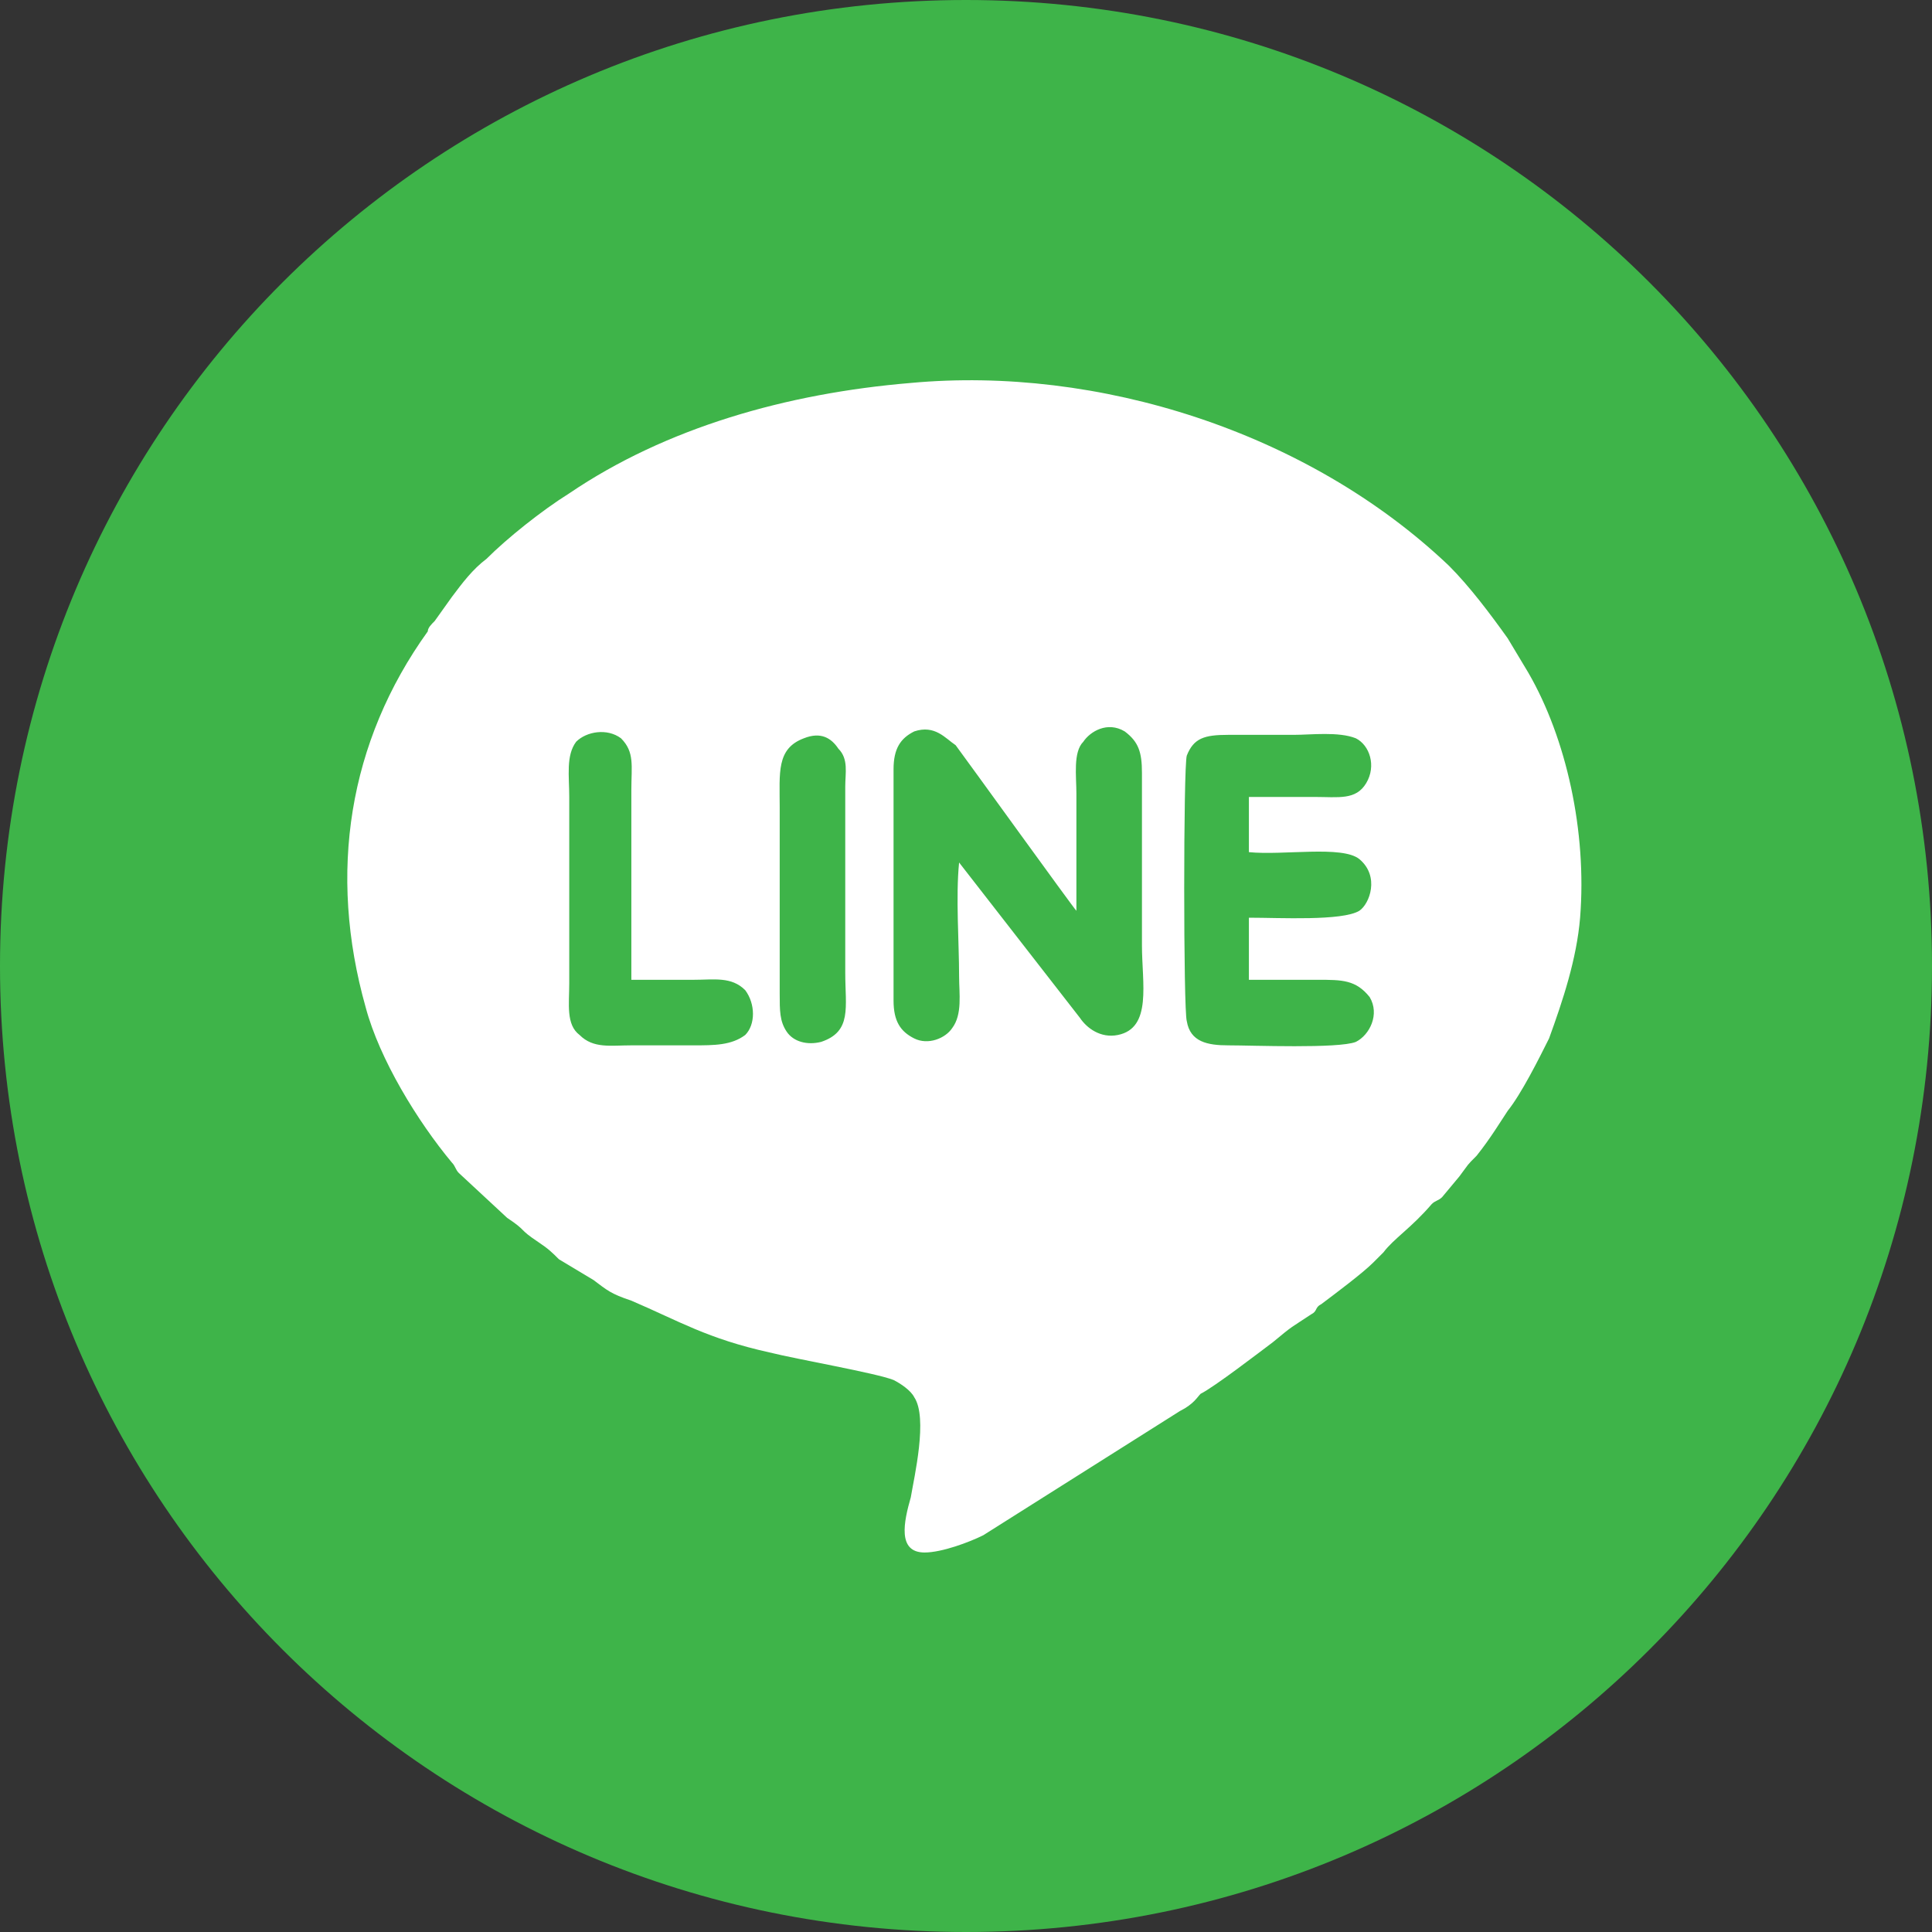 <?xml version="1.0" encoding="utf-8"?>
<!-- Generator: Adobe Illustrator 25.4.1, SVG Export Plug-In . SVG Version: 6.00 Build 0)  -->
<svg version="1.1" id="fb" xmlns="http://www.w3.org/2000/svg" xmlns:xlink="http://www.w3.org/1999/xlink" x="0px" y="0px"
	 viewBox="0 0 56 56" style="enable-background:new 0 0 56 56;" xml:space="preserve">
<rect x="0" y="0" width="56" height="56" fill="#333333" stroke="none"/>
<style type="text/css">
	.st0{fill-rule:evenodd;clip-rule:evenodd;fill:#3EB449;}
	.st1{fill-rule:evenodd;clip-rule:evenodd;fill:#FFFFFF;}
</style>
<g>
	<path class="st0" d="M28,56L28,56c15.5,0,28-12.5,28-28l0,0C56,12.5,43.5,0,28,0l0,0C12.5,0,0,12.5,0,28l0,0C0,43.5,12.5,56,28,56z
		"/>
	<path class="st1" d="M27.8,25c-0.1,1,0,2.3,0,3.3c0,0.5,0.1,1.1-0.2,1.5c-0.2,0.3-0.7,0.5-1.1,0.3c-0.4-0.2-0.6-0.5-0.6-1.1l0-6.7
		c0-0.6,0.2-0.9,0.6-1.1c0.6-0.2,0.9,0.2,1.2,0.4c0.3,0.4,3.4,4.7,3.5,4.8c0-1.1,0-2.2,0-3.4c0-0.5-0.1-1.2,0.2-1.5
		c0.2-0.3,0.7-0.6,1.2-0.3c0.4,0.3,0.5,0.6,0.5,1.2l0,5c0,1.1,0.3,2.4-0.7,2.6c-0.5,0.1-0.9-0.2-1.1-0.5L27.8,25z M36.2,28.4
		c0.6,0,1.3,0,2,0c0.7,0,1.1,0,1.5,0.5c0.3,0.5,0,1.1-0.4,1.3c-0.5,0.2-3,0.1-3.7,0.1c-0.6,0-1.1-0.1-1.2-0.7
		c-0.1-0.3-0.1-7.4,0-7.7c0.2-0.5,0.5-0.6,1.2-0.6c0.6,0,1.3,0,1.9,0c0.5,0,1.3-0.1,1.8,0.1c0.4,0.2,0.6,0.8,0.3,1.3
		c-0.3,0.5-0.8,0.4-1.5,0.4c-0.6,0-1.3,0-1.9,0l0,1.6c1,0.1,2.7-0.2,3.2,0.2c0.6,0.5,0.3,1.3,0,1.5c-0.5,0.3-2.3,0.2-3.2,0.2
		L36.2,28.4z M18.3,28.4c0.6,0,1.2,0,1.8,0c0.6,0,1.1-0.1,1.5,0.3c0.3,0.4,0.3,1,0,1.3c-0.4,0.3-0.9,0.3-1.5,0.3h-1.8
		c-0.6,0-1.1,0.1-1.5-0.3c-0.4-0.3-0.3-0.9-0.3-1.5v-1.8c0-1.2,0-2.4,0-3.6c0-0.6-0.1-1.2,0.2-1.6c0.3-0.3,0.9-0.4,1.3-0.1
		c0.4,0.4,0.3,0.8,0.3,1.5L18.3,28.4z M23.3,21.4c0.5-0.2,0.8,0,1,0.3c0.3,0.3,0.2,0.7,0.2,1.1l0,5.4c0,1,0.2,1.7-0.7,2
		c-0.4,0.1-0.8,0-1-0.3c-0.2-0.3-0.2-0.6-0.2-1.1l0-5.4C22.6,22.4,22.5,21.7,23.3,21.4z M26.4,11.1c-3.6,0.3-7.1,1.3-9.9,3.2
		c-0.8,0.5-1.8,1.3-2.4,1.9c-0.4,0.3-0.7,0.7-1,1.1L12.6,18c-0.1,0.1-0.2,0.2-0.2,0.3c-2.3,3.2-2.9,7-1.8,10.9
		c0.4,1.5,1.5,3.3,2.5,4.5c0.1,0.1,0.1,0.2,0.2,0.3l1.4,1.3c0.6,0.4,0.3,0.3,0.9,0.7c0.3,0.2,0.4,0.3,0.6,0.5l1,0.6
		c0.4,0.3,0.5,0.4,1.1,0.6c1.4,0.6,2.2,1.1,4,1.5c0.8,0.2,3.1,0.6,3.6,0.8c0.2,0.1,0.5,0.3,0.6,0.5c0.4,0.6,0,2.3-0.1,2.9
		C26.2,44.1,26,45,26.8,45c0.5,0,1.3-0.3,1.7-0.5l5.7-3.6c0.4-0.2,0.5-0.4,0.6-0.5c0.4-0.2,1.7-1.2,2.1-1.5c0.6-0.5,0.5-0.4,1.1-0.8
		c0.2-0.1,0.1-0.2,0.3-0.3c0.4-0.3,1.2-0.9,1.5-1.2c0.1-0.1,0.2-0.2,0.3-0.3c0.3-0.4,0.8-0.7,1.4-1.4c0.1-0.1,0.2-0.1,0.3-0.2
		l0.5-0.6c0.3-0.4,0.2-0.3,0.5-0.6c0.4-0.5,0.7-1,0.9-1.3c0.4-0.5,0.9-1.5,1.2-2.1c0.4-1.1,0.8-2.3,0.9-3.5c0.2-2.5-0.4-5.2-1.5-7.1
		l-0.6-1c-0.5-0.7-1.1-1.5-1.7-2.1C37.9,12.5,31.8,10.6,26.4,11.1z"/>
</g>
</svg>
